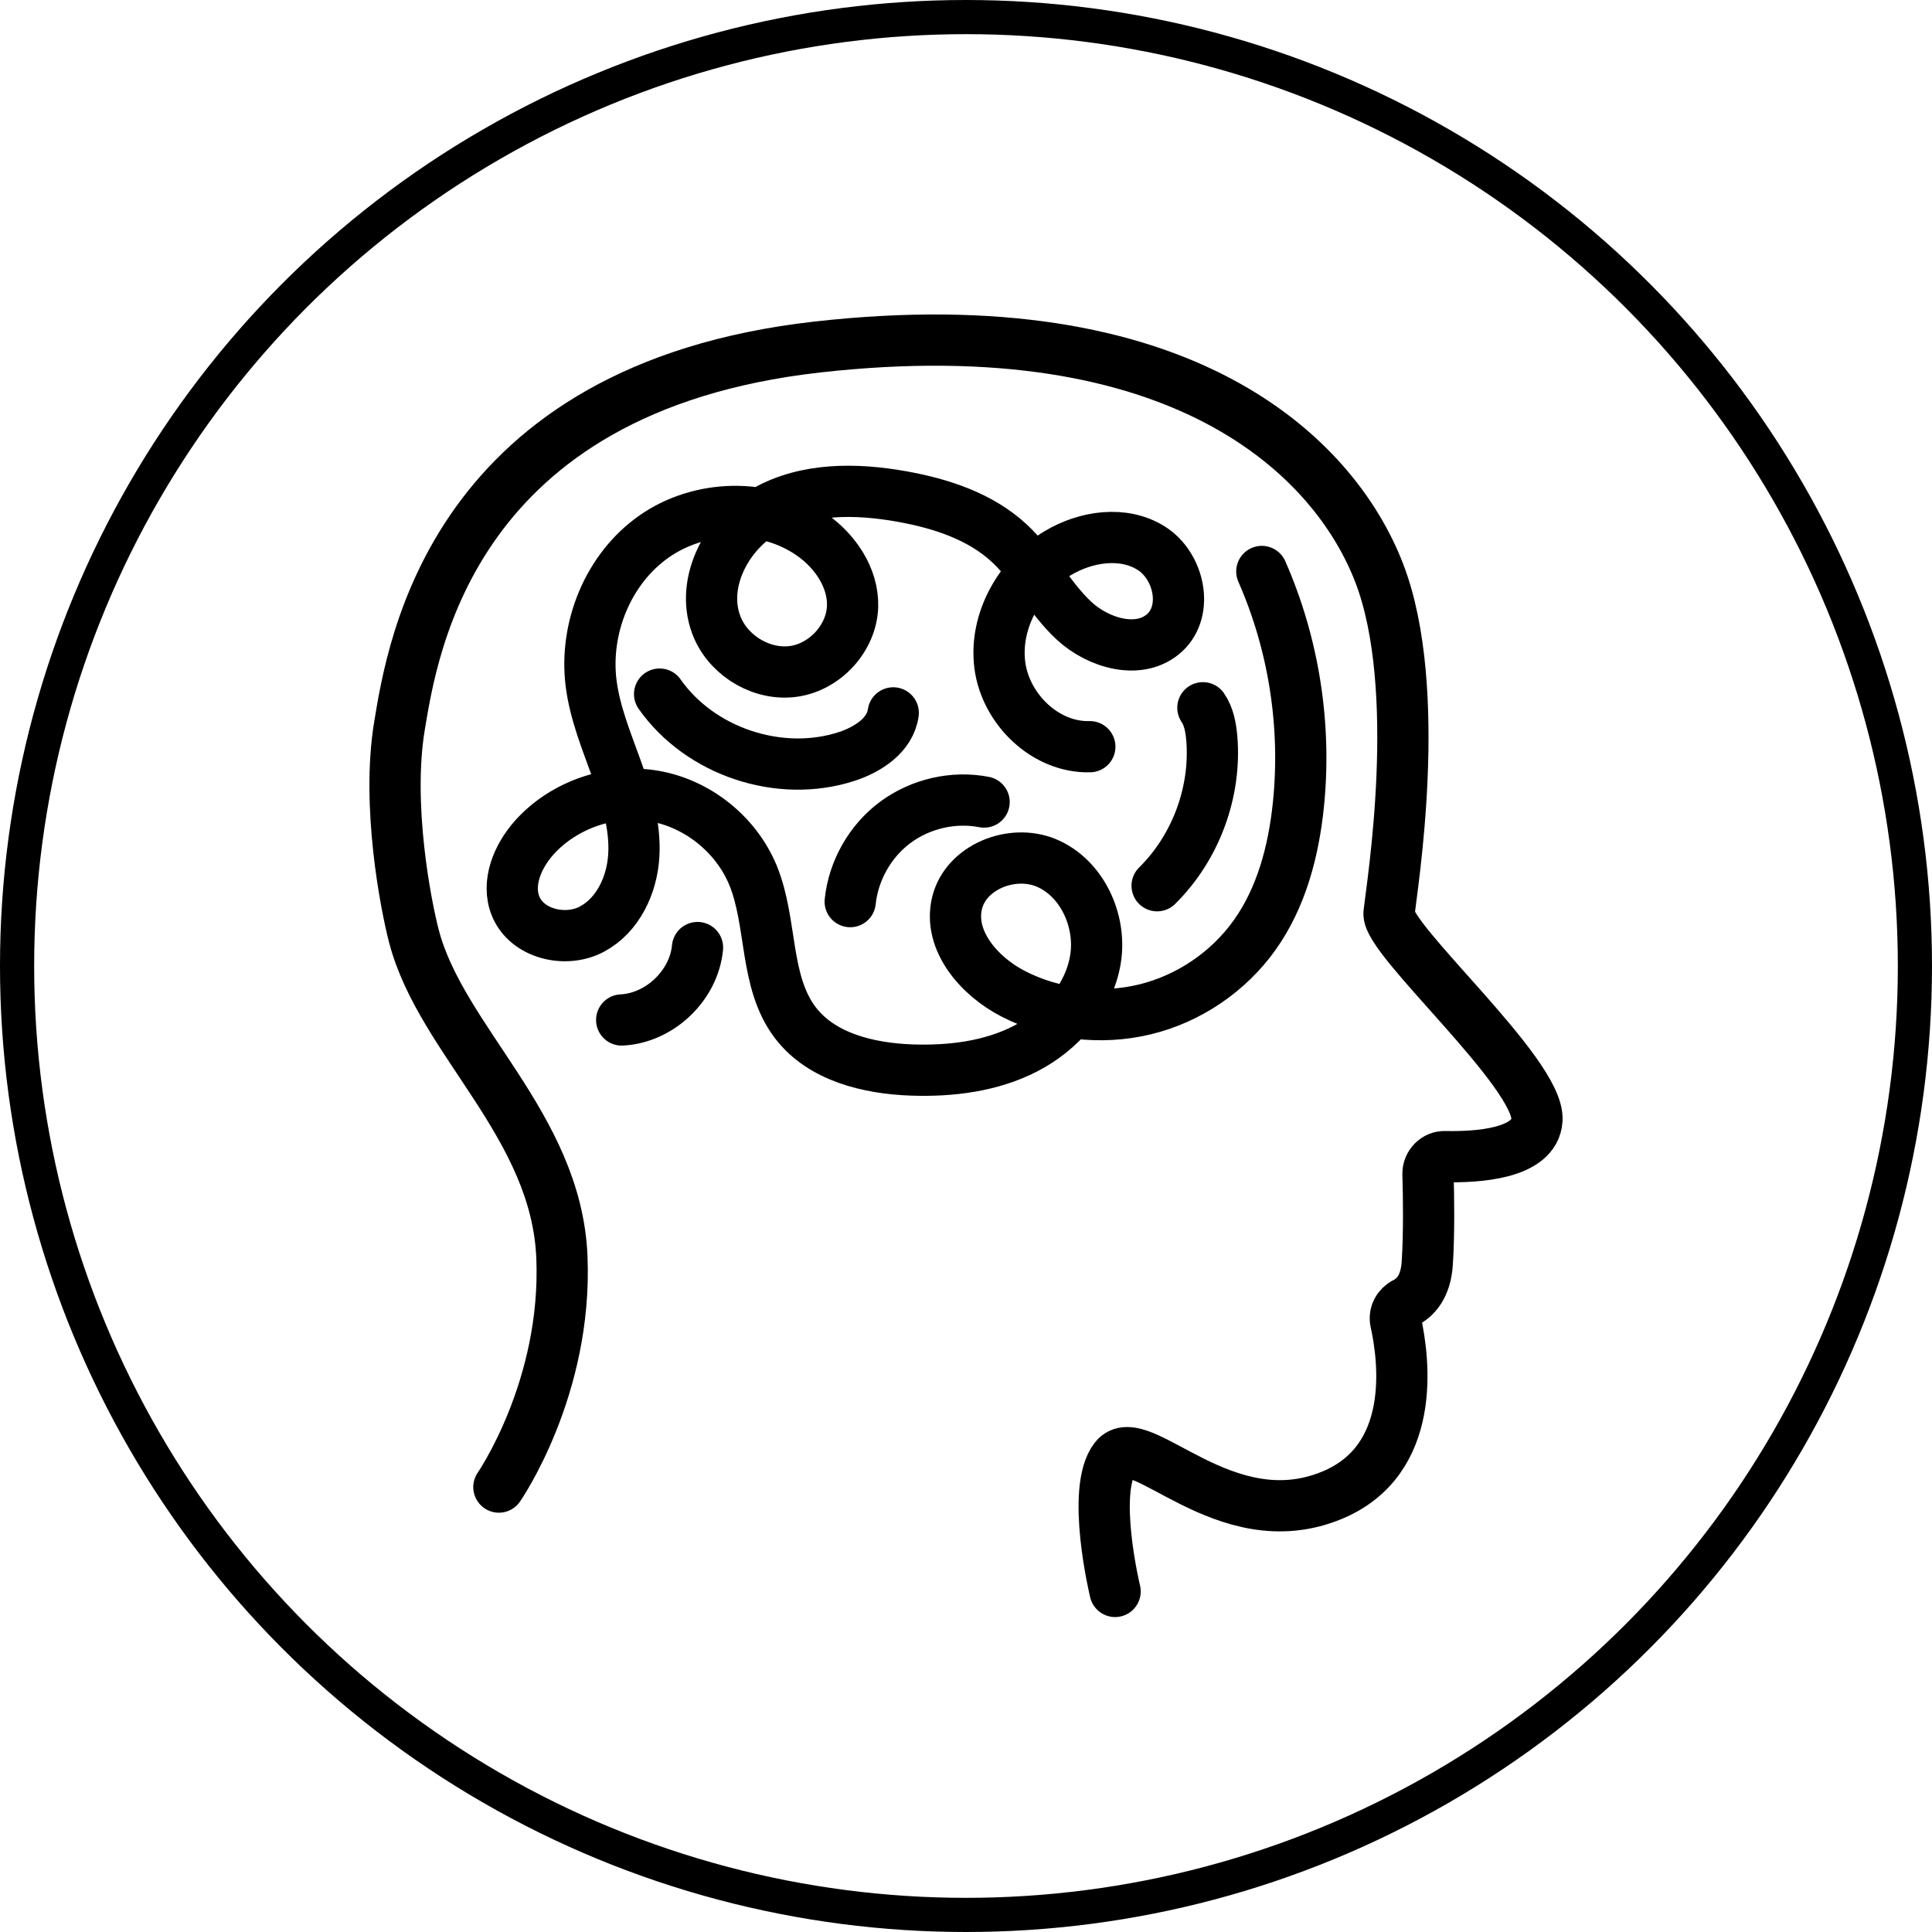 <?xml version="1.0" encoding="UTF-8"?>
<svg xmlns="http://www.w3.org/2000/svg" id="Lag_2" data-name="Lag 2" viewBox="0 0 113.12 113.12">
  <defs>
    <style>
      .cls-1 {
        stroke-width: 3px;
      }

      .cls-1, .cls-2 {
        fill: none;
        stroke: #000;
        stroke-linecap: round;
        stroke-miterlimit: 10;
      }

      .cls-2 {
        stroke-width: 2px;
      }
    </style>
  </defs>
  <g id="Lag_1-2" data-name="Lag 1">
    <g>
      <path class="cls-1" d="M65.29,93.18s-1.44-5.96,0-7.8c1.44-1.83,6.41,4.75,12.67,2.18,5.01-2.05,4.26-7.91,3.76-10.17-.1-.45.14-.9.56-1.11.55-.28,1.21-.9,1.29-2.36.11-1.7.08-3.89.04-5.18-.01-.57.45-1.04,1.01-1.02,1.79.04,5.25-.13,5.37-2.15.16-2.73-8.83-10.58-8.66-12.11.16-1.52,2.06-13.08-.58-19.92-2.64-6.84-11.56-15.63-32.91-13.22s-23.68,17.54-24.45,22.18.37,10.5.85,12.33c1.6,6.1,8.34,11.07,8.66,18.77.32,7.69-3.69,13.47-3.69,13.47"></path>
      <path class="cls-1" d="M73.88,33.46c1.88,4.27,2.62,9.04,2.14,13.68-.28,2.69-.99,5.41-2.56,7.61-1.53,2.15-3.86,3.73-6.42,4.35s-5.36.3-7.71-.91c-2.01-1.03-3.83-3.14-3.29-5.33.52-2.09,3.19-3.16,5.19-2.35,2.12.87,3.28,3.4,2.91,5.66s-2.05,4.17-4.08,5.22-4.39,1.34-6.68,1.26c-2.54-.09-5.29-.76-6.82-2.78-1.82-2.4-1.33-5.83-2.47-8.62-.98-2.38-3.24-4.2-5.78-4.64s-5.28.5-7.01,2.41c-.99,1.1-1.67,2.69-1.1,4.06.67,1.6,2.9,2.14,4.44,1.33s2.37-2.59,2.47-4.33-.43-3.44-1.02-5.08-1.26-3.26-1.48-4.99c-.41-3.25,1-6.72,3.69-8.6,2.68-1.88,6.55-1.99,9.23-.1,1.37.96,2.43,2.51,2.39,4.18-.05,1.84-1.57,3.52-3.39,3.81s-3.75-.81-4.5-2.49c-1.11-2.49.43-5.56,2.8-6.91,2.37-1.34,5.29-1.31,7.97-.83,2.29.41,4.6,1.16,6.3,2.74,1.44,1.34,2.34,3.19,3.78,4.53s3.87,2.04,5.32.7c1.41-1.31.84-3.91-.79-4.94s-3.83-.7-5.48.29c-2.23,1.34-3.72,3.97-3.39,6.55.33,2.58,2.67,4.85,5.27,4.78"></path>
      <path class="cls-1" d="M57.62,46.96c-1.8-.35-3.73.1-5.2,1.19s-2.45,2.82-2.64,4.64"></path>
      <path class="cls-1" d="M52.3,41.74c-.18,1.3-1.47,2.14-2.72,2.55-3.92,1.28-8.59-.27-10.96-3.65"></path>
      <path class="cls-1" d="M70.43,41.44c.35.51.46,1.14.52,1.76.27,3.17-.94,6.43-3.2,8.66"></path>
      <path class="cls-1" d="M40.84,55.48c-.21,2.22-2.21,4.13-4.44,4.24"></path>
    </g>
    <circle class="cls-2" cx="56.56" cy="56.56" r="55.56"></circle>
  </g>
</svg>
